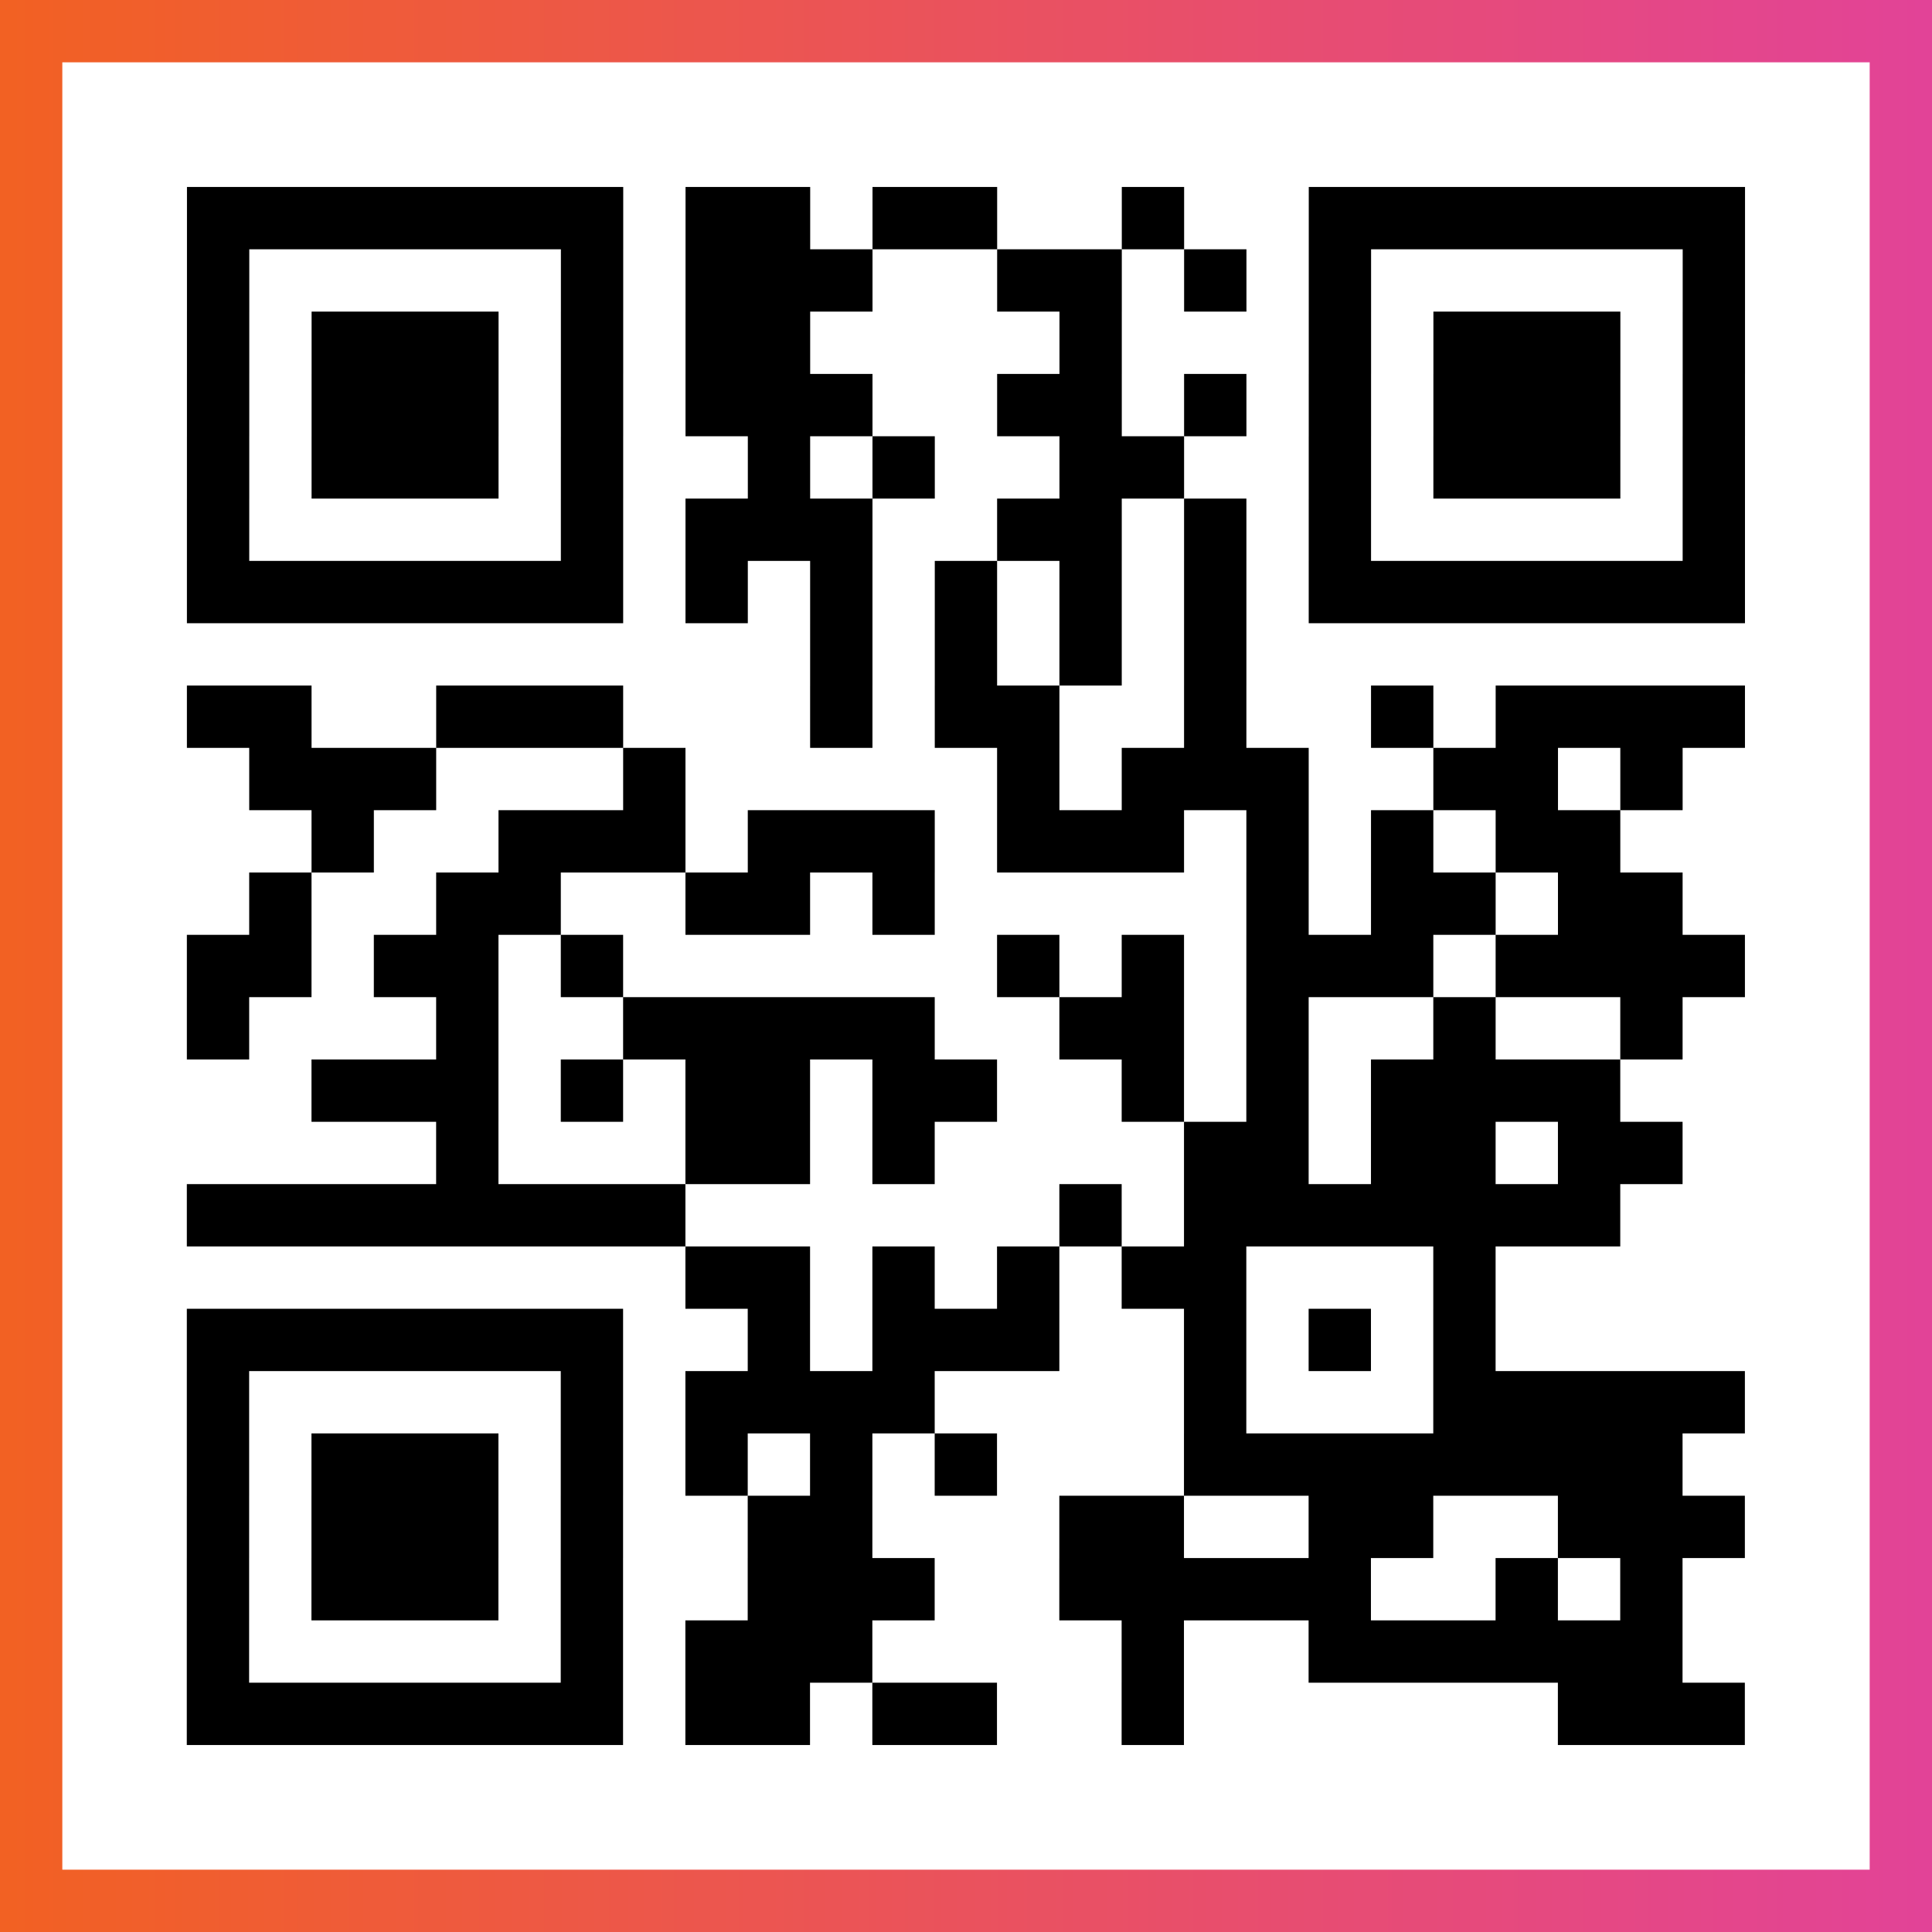 <?xml version="1.0" encoding="UTF-8"?>

<svg xmlns="http://www.w3.org/2000/svg" viewBox="-1 -1 31 31" width="93" height="93">
    <rect x="-1" y="-1" width="31" height="31" fill="#333333" stroke="none"/>
    <defs>
      <linearGradient id="primary">
        <stop class="start" offset="0%" stop-color="#f26122"/>
        <stop class="stop" offset="100%" stop-color="#e24398"/>
      </linearGradient>
    </defs>
    <rect x="-1" y="-1" width="31" height="31" fill="url(#primary)"/>
    <rect x="0" y="0" width="29" height="29" fill="#fff"/>
    <path stroke="#000" d="M2 2.5h7m1 0h2m1 0h2m2 0h1m2 0h7m-25 1h1m5 0h1m1 0h3m2 0h2m1 0h1m1 0h1m5 0h1m-25 1h1m1 0h3m1 0h1m1 0h2m4 0h1m3 0h1m1 0h3m1 0h1m-25 1h1m1 0h3m1 0h1m1 0h3m2 0h2m1 0h1m1 0h1m1 0h3m1 0h1m-25 1h1m1 0h3m1 0h1m2 0h1m1 0h1m2 0h2m2 0h1m1 0h3m1 0h1m-25 1h1m5 0h1m1 0h3m2 0h2m1 0h1m1 0h1m5 0h1m-25 1h7m1 0h1m1 0h1m1 0h1m1 0h1m1 0h1m1 0h7m-15 1h1m1 0h1m1 0h1m1 0h1m-17 1h2m2 0h3m3 0h1m1 0h2m2 0h1m2 0h1m1 0h4m-24 1h3m3 0h1m5 0h1m1 0h3m2 0h2m1 0h1m-22 1h1m2 0h3m1 0h3m1 0h3m1 0h1m1 0h1m1 0h2m-22 1h1m2 0h2m2 0h2m1 0h1m5 0h1m1 0h2m1 0h2m-24 1h2m1 0h2m1 0h1m6 0h1m1 0h1m1 0h3m1 0h4m-25 1h1m3 0h1m2 0h5m2 0h2m1 0h1m2 0h1m2 0h1m-22 1h3m1 0h1m1 0h2m1 0h2m2 0h1m1 0h1m1 0h4m-19 1h1m3 0h2m1 0h1m4 0h2m1 0h2m1 0h2m-24 1h8m6 0h1m1 0h7m-15 1h2m1 0h1m1 0h1m1 0h2m3 0h1m-21 1h7m2 0h1m1 0h3m2 0h1m1 0h1m1 0h1m-21 1h1m5 0h1m1 0h4m4 0h1m3 0h5m-25 1h1m1 0h3m1 0h1m1 0h1m1 0h1m1 0h1m3 0h8m-24 1h1m1 0h3m1 0h1m2 0h2m3 0h2m2 0h2m2 0h3m-25 1h1m1 0h3m1 0h1m2 0h3m2 0h5m2 0h1m1 0h1m-24 1h1m5 0h1m1 0h3m4 0h1m2 0h6m-24 1h7m1 0h2m1 0h2m2 0h1m6 0h3" />
</svg>
